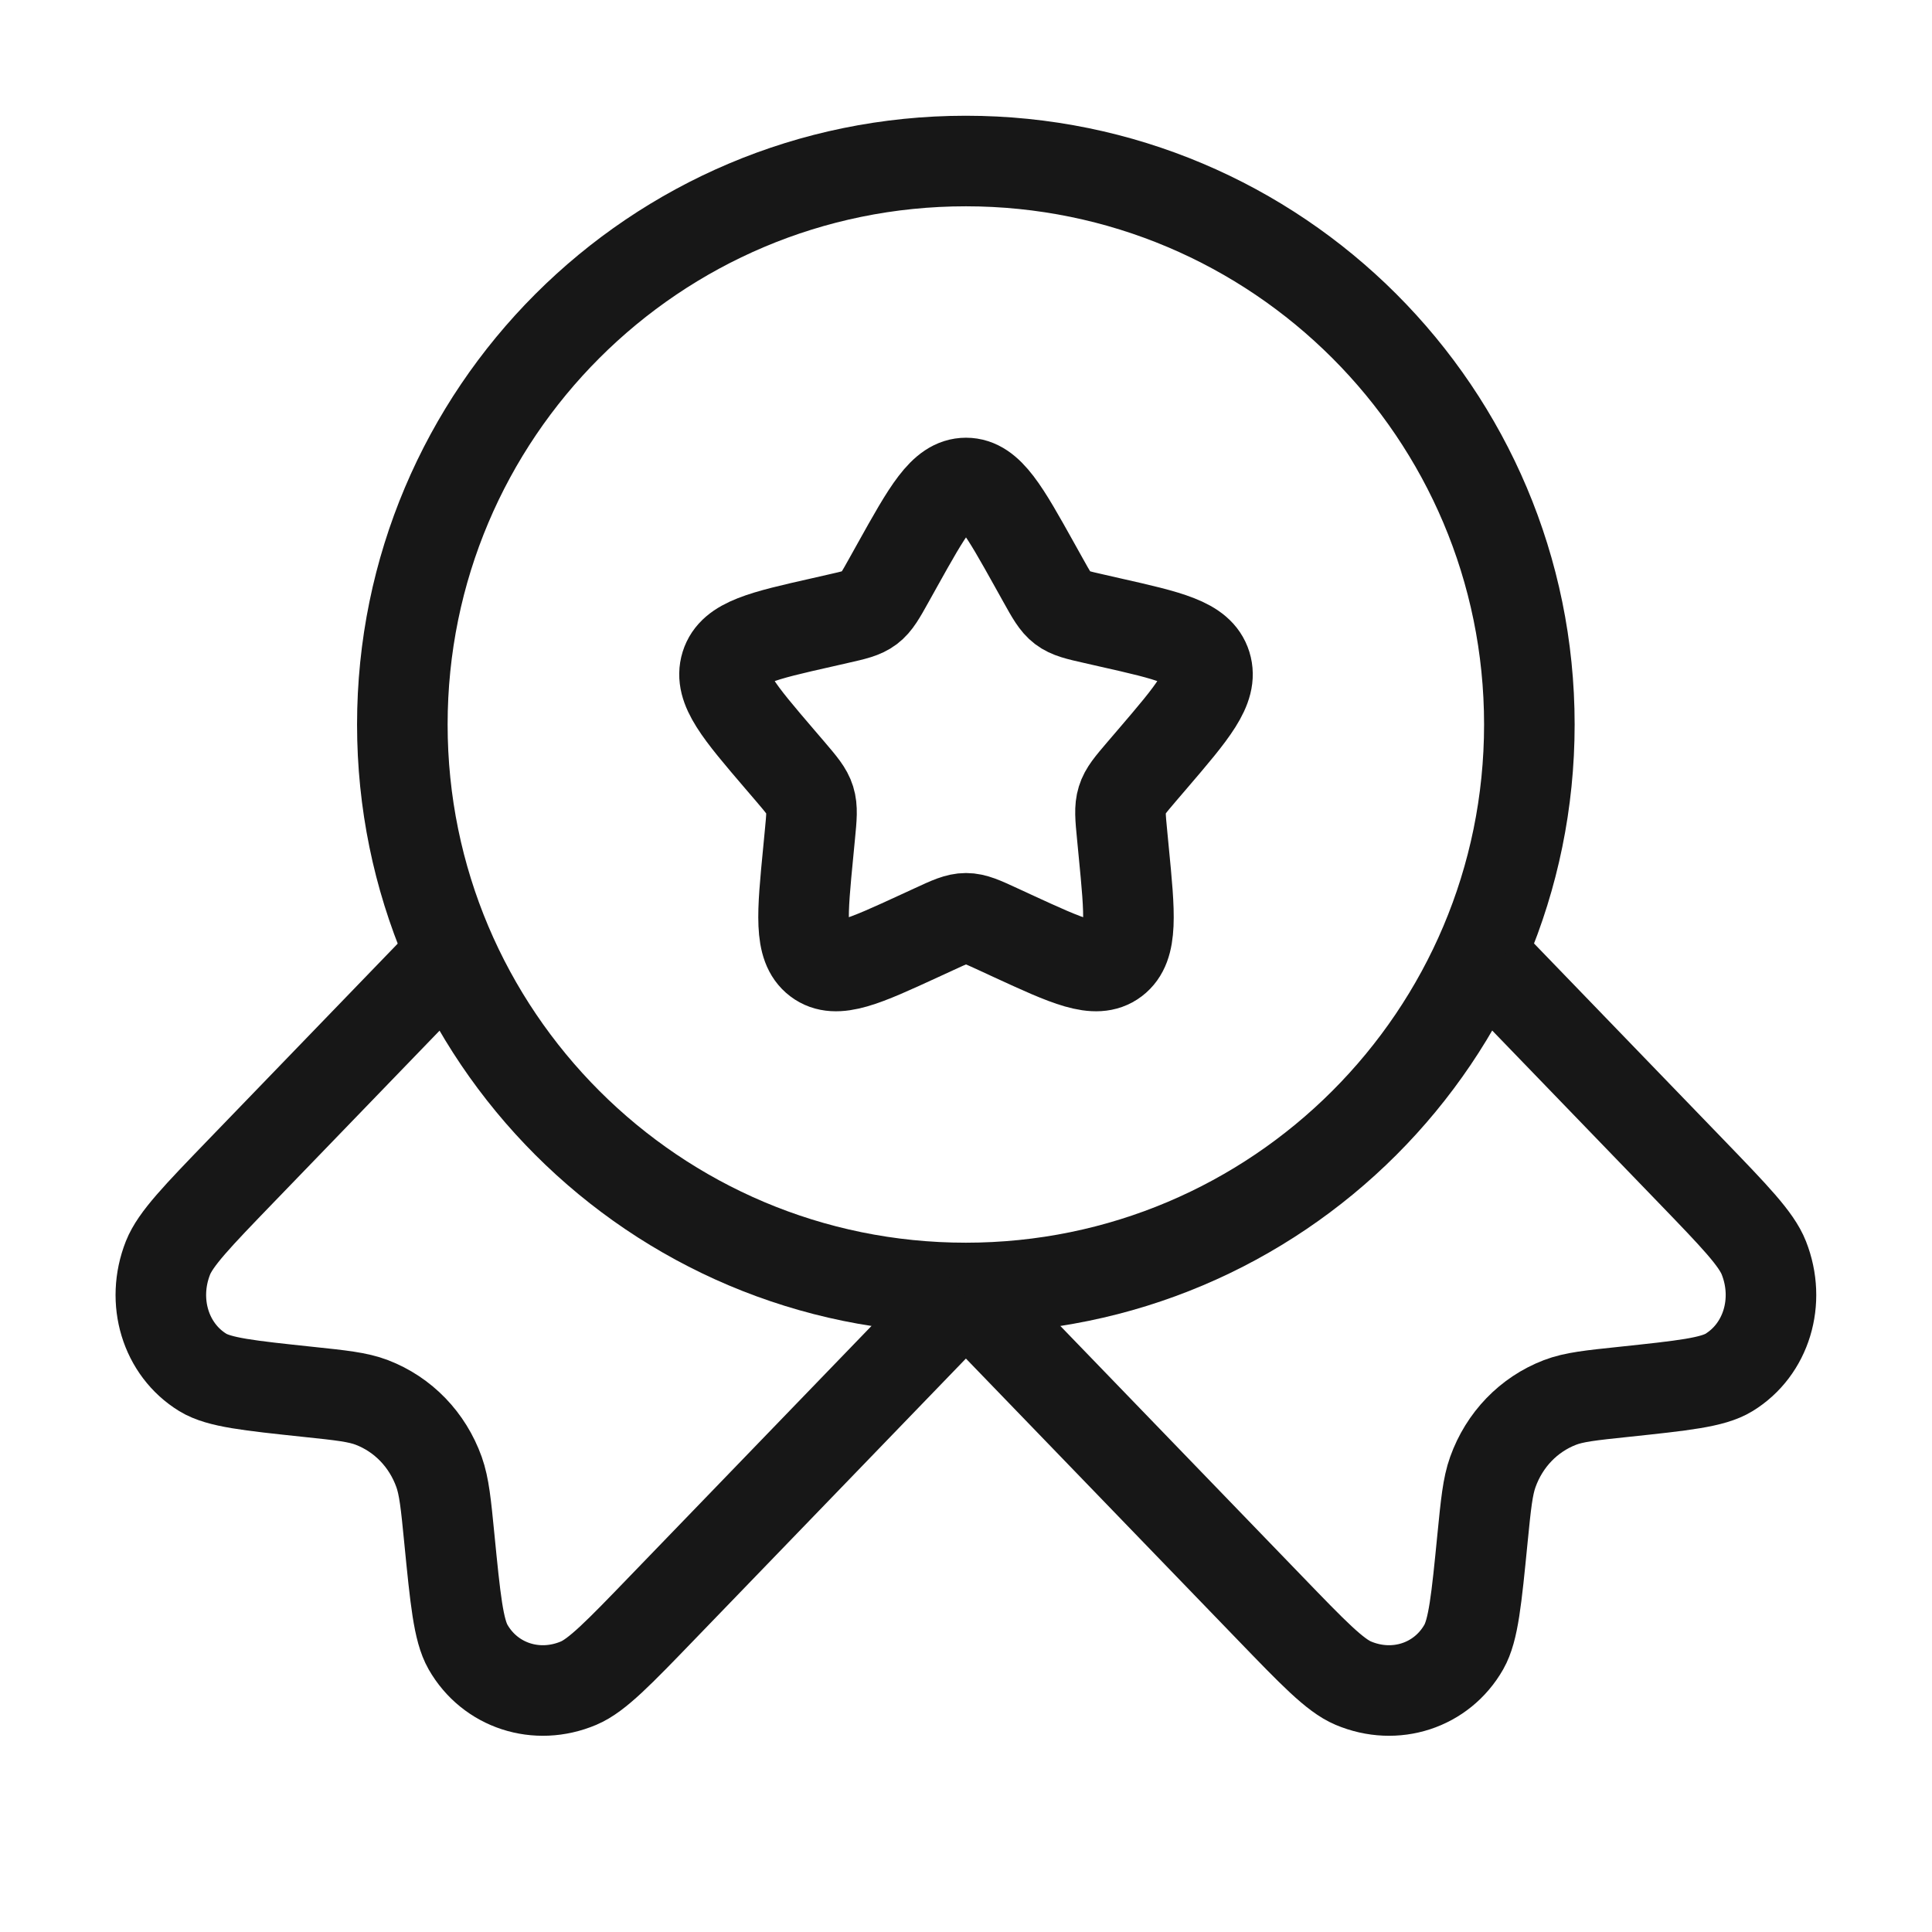 <svg width="32" height="32" viewBox="0 0 32 32" fill="none" xmlns="http://www.w3.org/2000/svg">
<path d="M14.861 9.363C15.368 8.454 15.621 8 16 8C16.379 8 16.632 8.454 17.139 9.363L17.27 9.598C17.414 9.857 17.486 9.986 17.598 10.071C17.71 10.156 17.85 10.188 18.13 10.251L18.384 10.309C19.368 10.531 19.86 10.643 19.977 11.019C20.094 11.396 19.759 11.788 19.088 12.572L18.914 12.775C18.724 12.998 18.628 13.109 18.586 13.247C18.543 13.385 18.557 13.534 18.586 13.831L18.612 14.102C18.714 15.148 18.764 15.671 18.458 15.904C18.151 16.137 17.691 15.925 16.77 15.501L16.532 15.391C16.27 15.27 16.139 15.21 16 15.21C15.861 15.21 15.73 15.27 15.469 15.391L15.23 15.501C14.309 15.925 13.848 16.137 13.542 15.904C13.236 15.671 13.286 15.148 13.388 14.102L13.414 13.831C13.443 13.534 13.457 13.385 13.414 13.247C13.371 13.109 13.276 12.998 13.086 12.775L12.912 12.572C12.241 11.788 11.906 11.396 12.023 11.019C12.14 10.643 12.632 10.531 13.616 10.309L13.87 10.251C14.15 10.188 14.29 10.156 14.402 10.071C14.514 9.986 14.586 9.857 14.73 9.598L14.861 9.363Z" stroke="#171717" stroke-width="1.5"/>
<path d="M25.331 12C25.331 17.155 21.152 21.333 15.997 21.333C10.843 21.333 6.664 17.155 6.664 12C6.664 6.845 10.843 2.667 15.997 2.667C21.152 2.667 25.331 6.845 25.331 12Z" stroke="#171717" stroke-width="1.5"/>
<path d="M15.997 21.424L10.969 26.63C10.249 27.376 9.889 27.749 9.584 27.878C8.889 28.172 8.118 27.92 7.752 27.28C7.592 26.999 7.542 26.493 7.442 25.479C7.386 24.907 7.357 24.621 7.272 24.381C7.08 23.845 6.677 23.428 6.159 23.229C5.927 23.14 5.651 23.111 5.099 23.053C4.12 22.949 3.631 22.898 3.359 22.732C2.741 22.353 2.498 21.555 2.782 20.835C2.907 20.52 3.267 20.147 3.987 19.401L7.272 16" stroke="#171717" stroke-width="1.5"/>
<path d="M16 21.424L21.029 26.63C21.749 27.376 22.109 27.749 22.414 27.878C23.109 28.172 23.88 27.92 24.245 27.28C24.405 26.999 24.455 26.493 24.555 25.479C24.612 24.907 24.64 24.621 24.726 24.381C24.918 23.845 25.32 23.428 25.838 23.229C26.07 23.14 26.346 23.111 26.899 23.053C27.878 22.949 28.367 22.898 28.638 22.732C29.256 22.353 29.499 21.555 29.215 20.835C29.091 20.52 28.731 20.147 28.011 19.401L24.726 16" stroke="#171717" stroke-width="1.5"/>
</svg>
